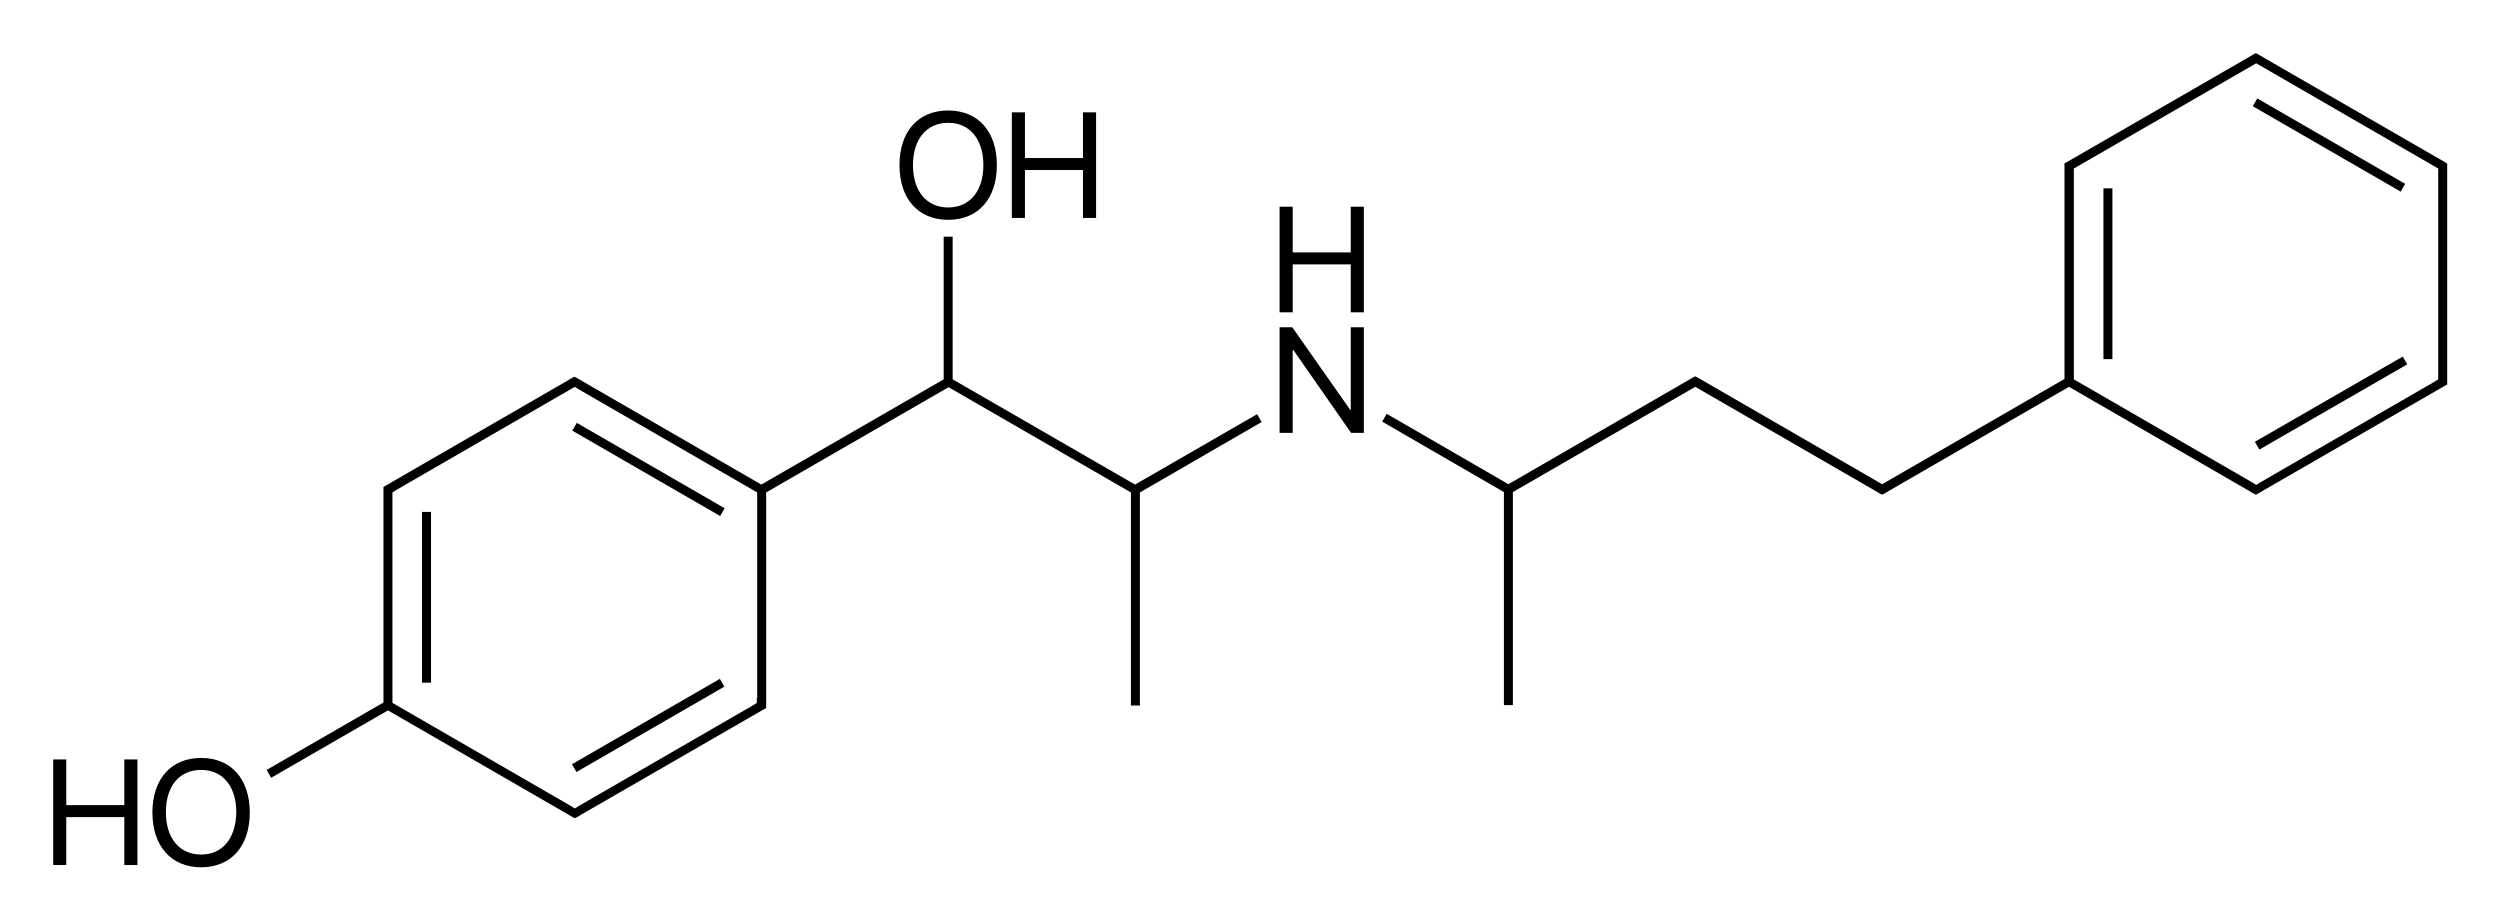 <?xml version="1.0" encoding="utf-8"?>
<!-- Generator: Adobe Illustrator 19.1.0, SVG Export Plug-In . SVG Version: 6.00 Build 0)  -->
<svg version="1.1" id="Слой_1" xmlns="http://www.w3.org/2000/svg" xmlns:xlink="http://www.w3.org/1999/xlink" x="0px" y="0px"
	 viewBox="0 0 667.6 245.7" style="enable-background:new 0 0 667.6 245.7;" xml:space="preserve">
<g>
	<rect x="172" y="171" transform="matrix(-0.5 -0.866 0.866 -0.5 91.852 440.612)" width="2.4" height="45.6"/>
	<rect x="150.4" y="124.1" transform="matrix(-0.866 -0.5 0.5 -0.866 260.512 320.471)" width="45.6" height="2.4"/>
	<rect x="112.7" y="136.7" width="2.4" height="45.6"/>
	<path d="M303.1,129.4l-48.7-28.1V63.2H252v38.1l-48.7,28.1l-47.6-27.5l-1.7-1l-0.6-0.3l-0.6,0.3l-1.7,1l-46.4,26.8l0,0l-1.7,1
		l-0.6,0.3v0.7v2v54.9l-31.2,18l1.2,2.1l31.2-18l47.6,27.5l0,0l1.7,1l0.6,0.3l0.6-0.3l1.7-1l0,0l48.2-27.8l0.6-0.3v-0.7v-2v-54.9
		l48.7-28.1l48.7,28.1v56.9h2.4v-56.9l32.5-18.8l-1.2-2.1L303.1,129.4z M202.1,186.4v1.3l-1.1,0.7l-46.4,26.8l0,0l-1.1,0.7l-1.1-0.7
		v0l-47.6-27.5v-54.9v-1.3l1.1-0.7l0,0l47.6-27.5l1.1,0.7l47.6,27.5V186.4z M203.3,130.8L203.3,130.8L203.3,130.8L203.3,130.8z"/>
	<rect x="620.9" y="84.6" transform="matrix(-0.499 -0.866 0.866 -0.499 839.904 699.967)" width="2.4" height="45.6"/>
	<rect x="620.9" y="16.1" transform="matrix(-0.5 0.866 -0.866 -0.5 966.664 -480.561)" width="2.4" height="45.6"/>
	<rect x="561.7" y="50.3" width="2.4" height="45.6"/>
	<path d="M53.7,202.4c-8,0-13,5.6-13,14.6c0,8.9,5,14.6,13,14.6c8,0,13-5.6,13-14.6C66.7,208,61.7,202.4,53.7,202.4z M53.7,228.2
		c-5.8,0-9.4-4.4-9.4-11.3c0-7,3.6-11.3,9.4-11.3c5.8,0,9.4,4.4,9.4,11.3C63,223.9,59.4,228.2,53.7,228.2z"/>
	<polygon points="33.2,215 17.7,215 17.7,202.8 14.2,202.8 14.2,231 17.7,231 17.7,218.2 33.2,218.2 33.2,231 36.7,231 36.7,202.8 
		33.2,202.8 	"/>
	<path d="M253.2,58.7c8,0,13-5.6,13-14.6s-5-14.6-13-14.6c-8,0-13,5.6-13,14.6S245.2,58.7,253.2,58.7z M253.2,32.8
		c5.8,0,9.4,4.4,9.4,11.3c0,6.9-3.6,11.3-9.4,11.3c-5.8,0-9.4-4.4-9.4-11.3C243.8,37.2,247.4,32.8,253.2,32.8z"/>
	<polygon points="273.7,45.4 289.2,45.4 289.2,58.2 292.7,58.2 292.7,30 289.2,30 289.2,42.2 273.7,42.2 273.7,30 270.2,30 
		270.2,58.2 273.7,58.2 	"/>
	<polygon points="360.7,109.5 360.6,109.5 345.1,87.4 341.7,87.4 341.7,115.6 345.2,115.6 345.2,93.5 345.4,93.5 360.8,115.6 
		364.2,115.6 364.2,87.4 360.7,87.4 	"/>
	<polygon points="360.7,67.4 345.2,67.4 345.2,55.2 341.7,55.2 341.7,83.4 345.2,83.4 345.2,70.6 360.7,70.6 360.7,83.4 364.2,83.4 
		364.2,55.2 360.7,55.2 	"/>
	<path d="M652.9,43.3l-48.2-27.8l0,0l-1.7-1l-0.6-0.3l-0.6,0.3l-1.7,1l0,0l-48.2,27.8l-0.6,0.3v0.7v2v54.9l-48.7,28.1l-49.3-28.5
		l-0.6-0.3l-0.6,0.3l-49.3,28.5l-32.5-18.8l-1.2,2.1l32.5,18.8v56.9h2.4v-56.9l48.7-28.1l47.6,27.5l0,0l1.7,1l0.6,0.3l0.6-0.3l1.7-1
		l0,0l47.6-27.5l47.6,27.5l0,0l1.7,1l0.6,0.3l0.6-0.3l1.7-1l0,0l48.2-27.8l0.6-0.3V102v-2V46.4v-2l0-0.7L652.9,43.3z M651.1,46.4
		V100v1.3l-1.1,0.7l-46.4,26.8l0,0l-1.1,0.7l-1.1-0.7l0,0l-47.6-27.5V46.4V45l48.7-28.1L651.1,45V46.4z"/>
</g>
</svg>
